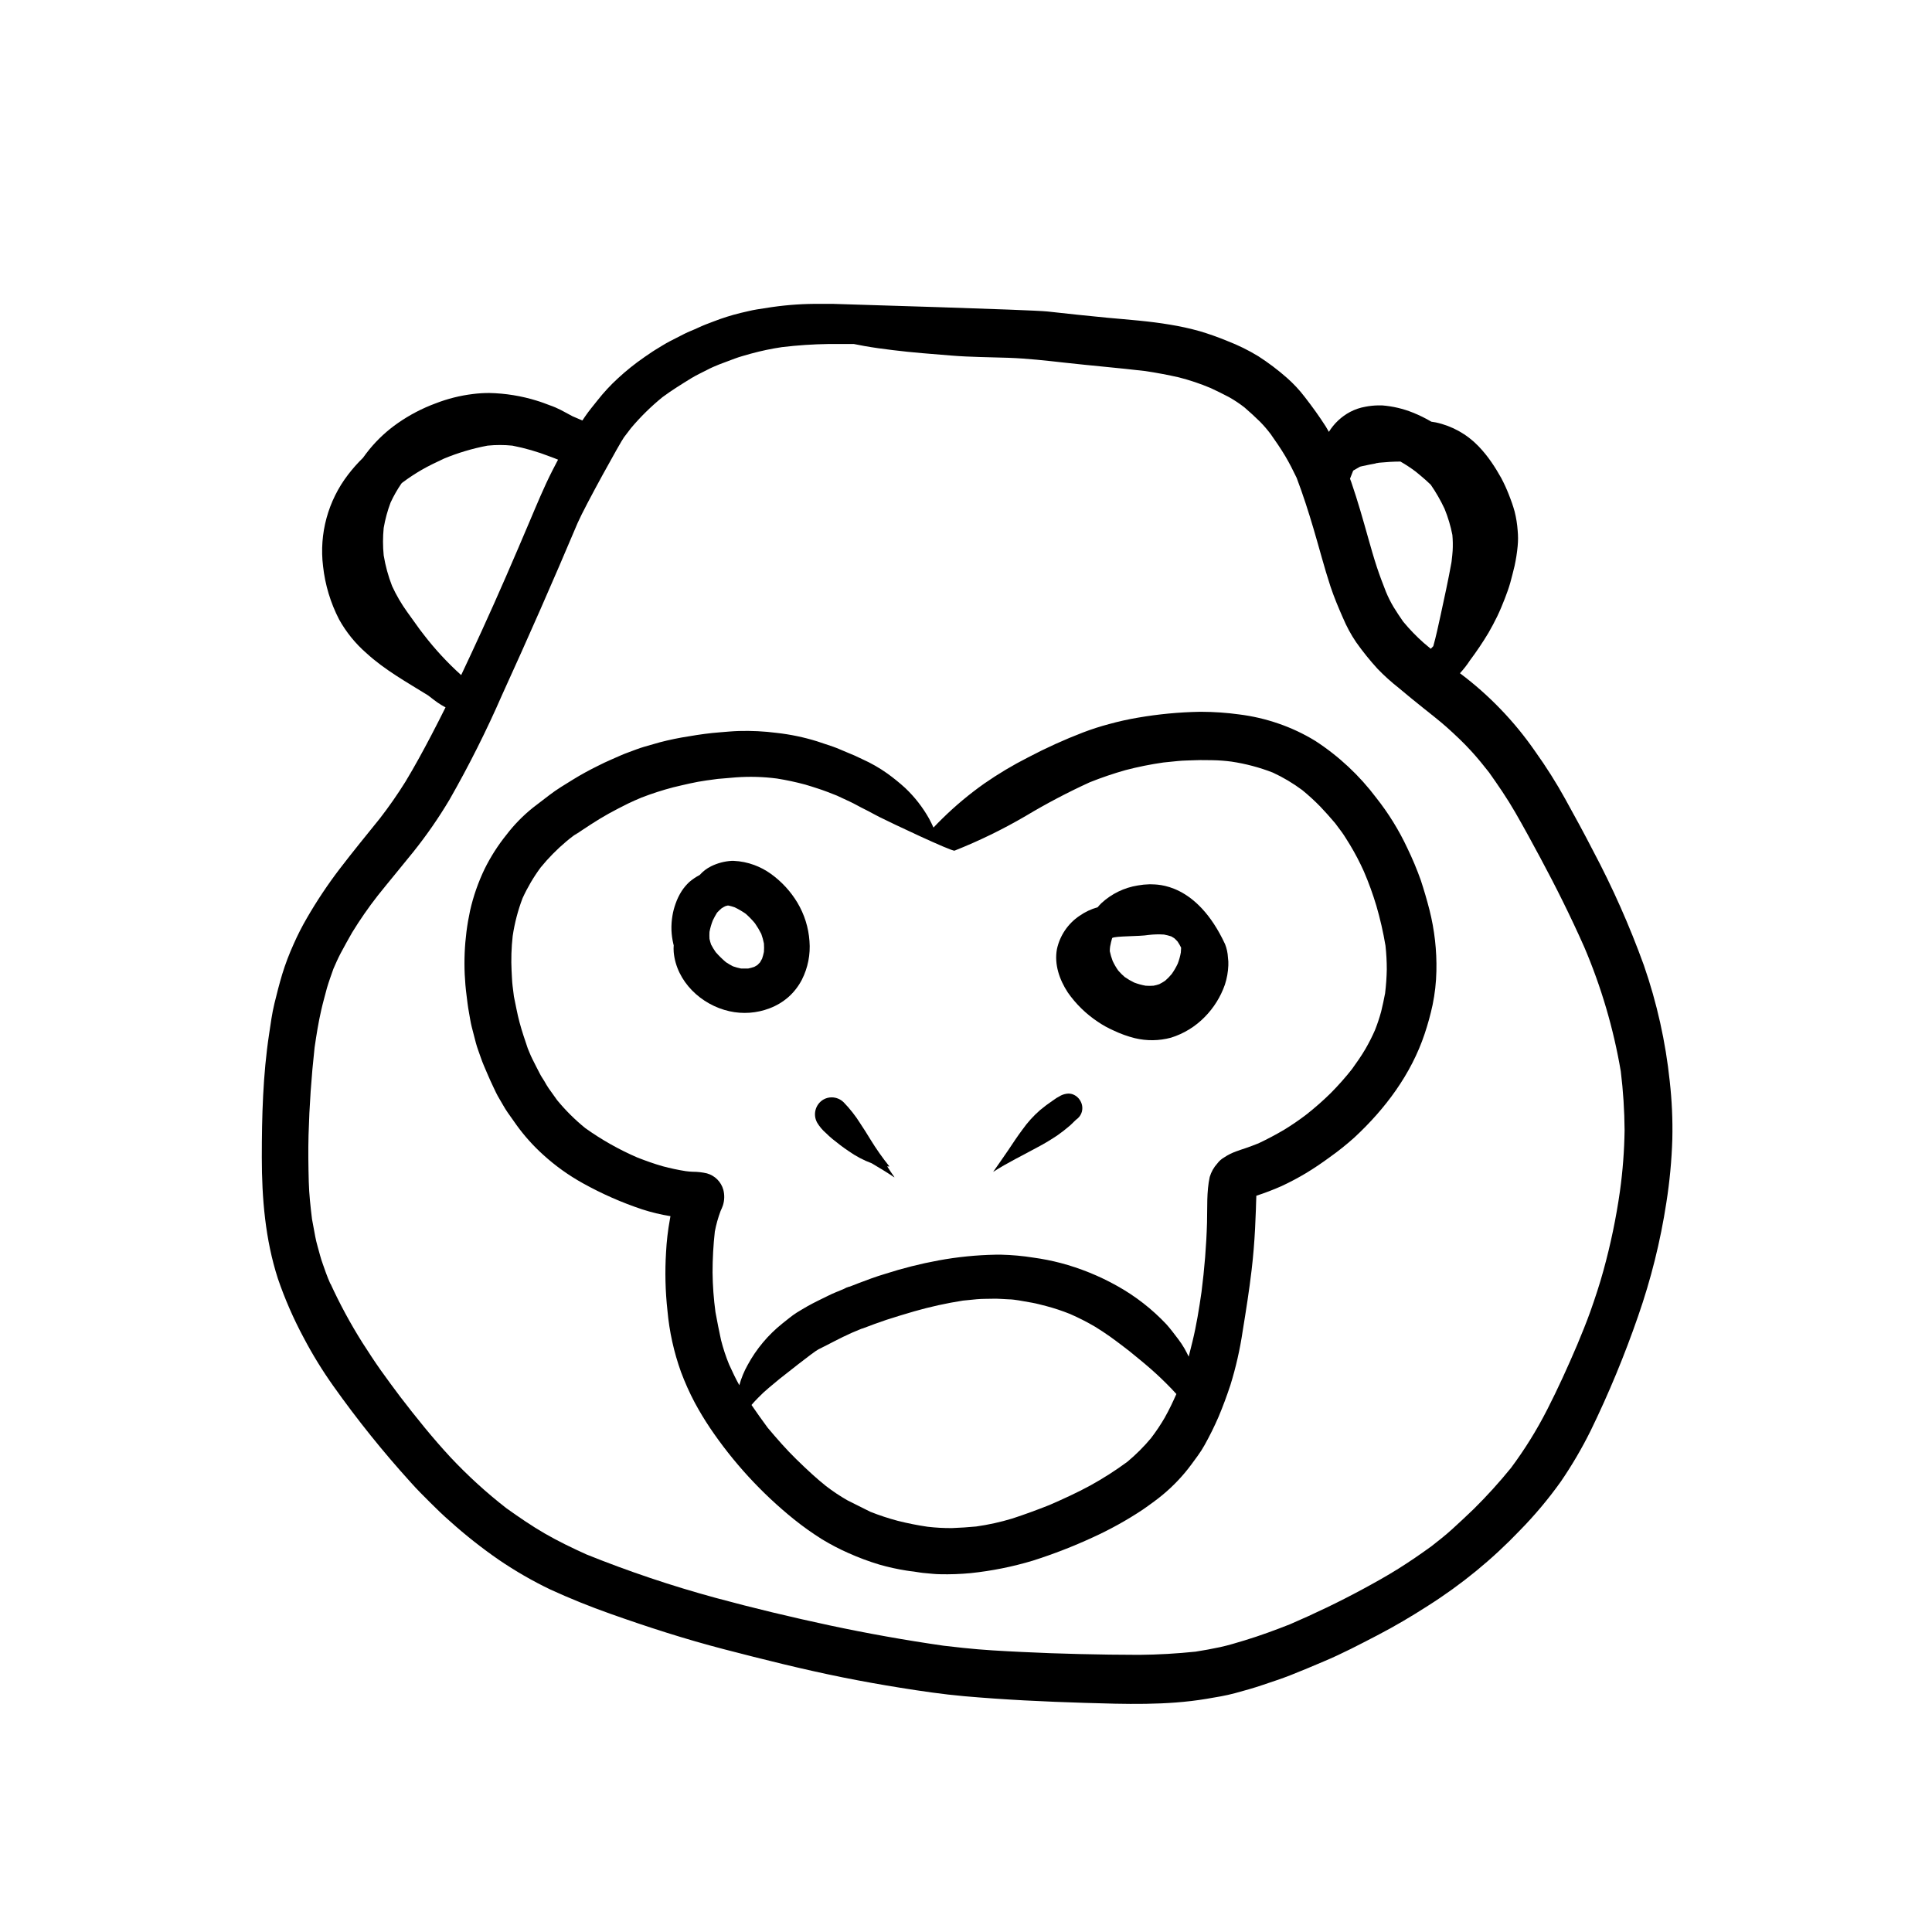 <?xml version="1.0" encoding="UTF-8"?>
<!-- Uploaded to: SVG Repo, www.svgrepo.com, Generator: SVG Repo Mixer Tools -->
<svg fill="#000000" width="800px" height="800px" version="1.1" viewBox="144 144 512 512" xmlns="http://www.w3.org/2000/svg">
 <g>
  <path d="m586.51 430.63c-1.102-10.516-3.41-20.871-6.883-30.863-3.777-10.438-8.285-20.594-13.492-30.398-2.348-4.566-4.805-9.07-7.285-13.543h0.004c-2.438-4.406-5.129-8.664-8.062-12.758-5.477-7.91-12.191-14.883-19.891-20.656 0.98-1.059 1.871-2.203 2.66-3.414 1.754-2.344 3.391-4.773 4.898-7.285 0.816-1.43 1.594-2.863 2.309-4.344 0.715-1.48 1.402-3.125 2.016-4.715 0.535-1.402 1.059-2.801 1.461-4.242 0.402-1.441 0.785-3.023 1.148-4.492h-0.004c0.375-1.715 0.645-3.453 0.809-5.199 0.133-1.375 0.133-2.758 0-4.133-0.121-1.699-0.391-3.387-0.809-5.039-0.211-0.734-0.414-1.449-0.676-2.176-0.262-0.727-0.562-1.57-0.875-2.348-0.586-1.5-1.258-2.961-2.016-4.383-0.797-1.43-1.641-2.812-2.578-4.172-1.031-1.5-2.18-2.918-3.438-4.231-3.051-3.168-6.977-5.359-11.273-6.289-0.395-0.082-0.797-0.133-1.199-0.191-1.559-0.922-3.188-1.723-4.867-2.398-2.621-1.059-5.387-1.707-8.203-1.926h-1.008c-1.145 0.016-2.289 0.133-3.414 0.355-1.406 0.242-2.766 0.707-4.031 1.367-2.316 1.234-4.262 3.059-5.644 5.293-0.293-0.484-0.555-1.008-0.855-1.473-1.715-2.68-3.547-5.211-5.5-7.727-1.414-1.863-3.012-3.578-4.766-5.121-2.379-2.094-4.91-4.008-7.578-5.723-2.602-1.586-5.34-2.934-8.184-4.031-2.414-1-4.879-1.875-7.383-2.617-2.582-0.723-5.203-1.297-7.852-1.723-5.492-0.938-11.082-1.32-16.625-1.832-5.269-0.504-10.531-1.066-15.801-1.652-4.492-0.484-54.027-1.914-56.688-2.016h-3.516v-0.004c-4.289-0.047-8.574 0.238-12.816 0.848l-4.031 0.625c-1.441 0.223-2.863 0.625-4.281 0.926h-0.004c-2.473 0.605-4.902 1.371-7.273 2.297-1.359 0.504-2.691 1.008-4.031 1.641-1.34 0.637-2.457 1.008-3.648 1.621l-3.769 1.926c-1.309 0.664-2.551 1.5-3.82 2.246-1.008 0.605-2.016 1.359-3.023 2.016l0.004 0.004c-2.461 1.695-4.797 3.566-6.992 5.602-1.957 1.793-3.762 3.746-5.402 5.832-1.09 1.391-2.258 2.75-3.246 4.211-0.25 0.363-0.492 0.746-0.746 1.109l-2.488-1.066-0.152-0.07c-1.008-0.543-2.016-1.098-3.023-1.621h0.004c-0.977-0.5-1.984-0.934-3.023-1.289-1.117-0.414-2.215-0.855-3.367-1.188l0.004-0.004c-4.098-1.273-8.355-1.965-12.645-2.047-1.438 0-2.871 0.086-4.293 0.266-3.418 0.41-6.769 1.254-9.977 2.508-3.516 1.301-6.848 3.047-9.926 5.188-2.832 1.969-5.379 4.324-7.566 6.992-0.586 0.727-1.16 1.48-1.703 2.238-1.426 1.395-2.75 2.887-3.961 4.473-5.293 6.902-7.668 15.609-6.609 24.246 0.539 4.922 1.98 9.703 4.254 14.105 1.867 3.356 4.301 6.363 7.195 8.887 4.906 4.504 10.781 7.75 16.402 11.246l0.141 0.109c0.766 0.613 1.562 1.199 2.348 1.773 0.68 0.469 1.387 0.895 2.117 1.281-1.23 2.457-2.469 4.918-3.75 7.356-2.188 4.18-4.434 8.305-6.871 12.344-2.094 3.356-4.356 6.606-6.781 9.734-3.566 4.422-7.164 8.816-10.621 13.332v-0.004c-3.188 4.176-6.106 8.551-8.734 13.102-1.293 2.223-2.461 4.516-3.496 6.871-1.176 2.59-2.188 5.25-3.023 7.969-0.777 2.602-1.441 5.18-2.074 7.801-0.637 2.621-1.008 5.41-1.41 8.113-1.633 10.793-1.926 21.723-1.926 32.637 0 10.914 0.918 21.766 4.254 32.113l-0.004-0.004c1.852 5.406 4.141 10.652 6.844 15.688 2.344 4.457 4.981 8.746 7.898 12.848 6.277 8.848 13.074 17.312 20.355 25.352 1.723 1.945 3.559 3.777 5.402 5.602 1.672 1.664 3.356 3.305 5.141 4.848h-0.004c4.094 3.68 8.418 7.094 12.945 10.219 4.348 2.961 8.914 5.594 13.656 7.867 5.199 2.379 10.469 4.504 15.852 6.41 9.926 3.527 19.93 6.75 30.129 9.402 10.461 2.719 20.93 5.34 31.527 7.477 5.039 1.008 10.102 1.918 15.184 2.731 5.602 0.898 11.254 1.734 16.918 2.238 10.652 0.938 21.312 1.449 32.004 1.773 10.691 0.324 21.582 0.707 32.195-1.059 2.559-0.434 5.141-0.836 7.648-1.523 2.508-0.684 4.957-1.359 7.394-2.195s4.898-1.613 7.305-2.57c2.941-1.168 5.871-2.383 8.785-3.637 4.828-2.016 9.5-4.484 14.168-6.902 4.664-2.418 9.07-5.039 13.41-7.82h-0.004c8.91-5.637 17.098-12.344 24.375-19.969 3.961-4.035 7.602-8.375 10.883-12.98 2.941-4.301 5.582-8.805 7.898-13.473 4.797-9.855 8.996-19.996 12.578-30.359 3.41-9.773 5.918-19.844 7.484-30.078 0.879-5.57 1.406-11.195 1.582-16.836 0.117-5.09-0.109-10.184-0.676-15.246zm-84.016-161.62c0-0.109 0.109-0.211 0.16-0.324l1.762-1.008 0.535-0.133c1.281-0.281 2.559-0.543 3.848-0.766h-0.371l0.797-0.102h-0.102l0.434-0.059c1.863-0.18 3.707-0.293 5.57-0.301h0.004c1.418 0.809 2.781 1.707 4.082 2.691 0.875 0.707 1.723 1.43 2.57 2.168 0.473 0.414 0.938 0.848 1.391 1.289h-0.004c1.395 2.019 2.617 4.152 3.66 6.379 0.91 2.231 1.602 4.547 2.066 6.91 0.129 1.41 0.152 2.828 0.07 4.242-0.051 0.797-0.141 1.57-0.23 2.348 0 0.273-0.082 0.555-0.109 0.828-0.836 4.637-1.844 9.219-2.84 13.824-0.605 2.769-1.188 5.523-1.945 8.242l-0.676 0.695c-0.605-0.504-1.23-1.008-1.824-1.531h-0.004c-1.977-1.75-3.812-3.648-5.492-5.684-0.887-1.27-1.723-2.539-2.539-3.859-0.77-1.293-1.441-2.641-2.016-4.031-0.855-2.168-1.672-4.332-2.41-6.551-0.836-2.539-1.562-5.109-2.289-7.68-1.391-4.949-2.781-9.863-4.453-14.73-0.109-0.352-0.25-0.695-0.371-1.008 0.254-0.613 0.477-1.246 0.727-1.852zm-230.84 42.199c-1.785 3.91-3.602 7.809-5.441 11.699h0.004c-3.606-3.246-6.906-6.812-9.867-10.652l-1.148-1.5c-1.09-1.523-2.168-3.023-3.266-4.543-1.562-2.164-2.914-4.477-4.027-6.902-1.023-2.629-1.77-5.352-2.227-8.133-0.242-2.418-0.242-4.856 0-7.273 0.395-2.301 1.008-4.559 1.832-6.742 0.816-1.758 1.777-3.441 2.871-5.039l0.242-0.223c1.641-1.227 3.348-2.356 5.117-3.383 1.906-1.098 3.871-2.016 5.875-2.961v-0.004c3.731-1.547 7.609-2.703 11.578-3.453 2.191-0.223 4.398-0.223 6.59 0 3.371 0.656 6.676 1.613 9.875 2.859 0.746 0.262 1.492 0.562 2.227 0.855l-1.492 2.871c-2.238 4.383-4.121 8.977-6.047 13.512-4.109 9.695-8.289 19.398-12.695 29.012zm301.65 148.46c-1.008 7.09-2.469 14.109-4.371 21.012-1.008 3.688-2.215 7.324-3.496 10.941-1.059 2.961-2.266 5.875-3.465 8.777-2.488 5.836-5.098 11.586-7.981 17.23h-0.004c-2.746 5.383-5.941 10.527-9.551 15.375-3.086 3.801-6.375 7.43-9.855 10.871-1.914 1.844-3.848 3.648-5.805 5.43-1.723 1.562-3.578 3.023-5.402 4.445-2.891 2.098-5.805 4.102-8.828 5.996-3.023 1.895-6.266 3.699-9.453 5.422-6.277 3.394-12.688 6.457-19.234 9.281-3.961 1.562-7.93 3.023-12 4.262-2.156 0.645-4.312 1.32-6.508 1.793-2.195 0.473-4.324 0.855-6.508 1.199-4.977 0.516-9.945 0.805-14.941 0.848-5.289 0-10.57-0.09-15.852-0.211-5.109-0.121-10.195-0.301-15.305-0.555-5.109-0.25-10.367-0.516-15.516-1.078l-5.141-0.574c-10.137-1.457-20.211-3.254-30.23-5.391-10.078-2.156-20.223-4.586-30.23-7.297h0.004c-11.637-3.164-23.074-7.012-34.258-11.52-3.727-1.691-7.406-3.457-10.965-5.512-3.559-2.055-6.891-4.352-10.227-6.731-5.285-4.109-10.238-8.629-14.82-13.512-4.715-5.09-9.07-10.508-13.281-15.992-1.742-2.328-3.477-4.656-5.18-7.055s-3.293-4.875-4.887-7.344c-3.156-5.012-5.977-10.23-8.445-15.617 0.004 0.039 0.004 0.074 0 0.113-0.434-1.008-0.867-2.016-1.219-3.023-0.504-1.531-1.137-3.023-1.551-4.637-0.414-1.613-0.945-3.234-1.25-4.875-0.301-1.641-0.574-3.125-0.867-4.684-0.395-3.266-0.766-6.551-0.855-9.844-0.109-4.152-0.172-8.281-0.059-12.426 0.215-7.746 0.75-15.469 1.602-23.176 0.484-3.324 1.008-6.641 1.762-9.914 0.453-2.016 1.008-3.918 1.512-5.863 0.504-1.734 1.129-3.414 1.723-5.109 0.586-1.359 1.188-2.719 1.875-4.031 1.008-1.895 2.016-3.719 3.074-5.562 2.074-3.383 4.336-6.648 6.781-9.773 3.152-3.949 6.398-7.809 9.562-11.75h-0.004c3.465-4.34 6.625-8.914 9.465-13.684 5.144-9.004 9.801-18.277 13.945-27.781 6.891-15.094 13.566-30.281 20.02-45.566 1.934-4.445 11.465-21.645 12.281-22.691l1.875-2.457c2.512-2.981 5.301-5.723 8.324-8.18 2.457-1.824 5.039-3.414 7.668-5.039 1.34-0.816 2.793-1.473 4.18-2.195 1.008-0.535 2.117-1.008 3.195-1.441l4.109-1.543c1.41-0.535 2.902-0.898 4.352-1.328h0.004c2.691-0.734 5.422-1.305 8.184-1.715 4.078-0.488 8.184-0.762 12.293-0.824h6.723c0.906 0.18 1.824 0.363 2.731 0.523 2.551 0.453 5.117 0.805 7.688 1.109 5.117 0.637 10.27 1.008 15.418 1.43 5.148 0.422 10.078 0.414 15.113 0.594 5.039 0.18 9.957 0.734 14.902 1.289 7.133 0.797 14.289 1.391 21.41 2.227 3.023 0.453 5.934 1.008 8.887 1.672 2.875 0.734 5.691 1.68 8.422 2.832 1.652 0.766 3.266 1.562 4.887 2.418 1.426 0.805 2.789 1.715 4.082 2.723 1.43 1.23 2.781 2.481 4.141 3.809 1 1.027 1.938 2.117 2.801 3.266 1.34 1.906 2.66 3.809 3.848 5.812 1.188 2.004 2.074 3.797 3.023 5.762 1.691 4.453 3.133 8.957 4.484 13.523 1.5 5.039 2.82 10.207 4.473 15.246 0.938 2.82 2.106 5.602 3.305 8.324h0.004c0.949 2.269 2.121 4.441 3.504 6.477 1.746 2.469 3.644 4.824 5.684 7.055 1.742 1.805 3.609 3.488 5.582 5.039 2.125 1.812 4.324 3.566 6.5 5.32 2.176 1.754 4.352 3.414 6.398 5.25 2.238 2.016 4.375 4.031 6.41 6.266 1.641 1.793 3.164 3.68 4.656 5.582 2.438 3.445 4.836 6.934 6.941 10.602 2.289 3.969 4.473 7.992 6.641 12.031 4.152 7.719 8.062 15.578 11.617 23.59v-0.004c4.519 10.578 7.777 21.648 9.703 32.988 0.637 5.188 0.973 10.406 1.008 15.629-0.078 5.394-0.488 10.777-1.23 16.121z"/>
  <path d="m520.52 377.25c-1.035-2.898-2.223-5.734-3.566-8.504-2.211-4.727-4.965-9.184-8.203-13.281-4.465-5.945-9.938-11.059-16.172-15.113-3.082-1.891-6.363-3.434-9.785-4.606-3.375-1.168-6.863-1.977-10.406-2.418-3.309-0.453-6.641-0.684-9.977-0.695h-0.484c-5.477 0.102-10.941 0.621-16.344 1.551-2.57 0.434-5.121 1-7.637 1.695-2.344 0.617-4.656 1.363-6.922 2.227-4.984 1.914-9.848 4.121-14.57 6.609-4.019 2.039-7.894 4.352-11.598 6.922-3.973 2.805-7.711 5.93-11.176 9.34-0.777 0.766-1.551 1.543-2.297 2.336-0.352-0.797-0.746-1.57-1.148-2.336-1.695-3.031-3.844-5.785-6.367-8.172-1.496-1.359-3.066-2.633-4.707-3.816-2.09-1.484-4.32-2.762-6.66-3.809-1.309-0.656-2.641-1.238-4.031-1.793-1.391-0.555-2.469-1.09-3.738-1.523l-4.211-1.41c-3.473-1.082-7.043-1.824-10.66-2.227-3.34-0.434-6.711-0.602-10.078-0.504-1.664 0.051-3.316 0.211-4.957 0.344-2.742 0.203-5.512 0.586-8.223 1.059l0.004-0.004c-2.606 0.398-5.191 0.93-7.742 1.594l-4.152 1.188c-1.371 0.395-2.691 0.938-4.031 1.422-1.57 0.543-3.102 1.289-4.644 1.945-1.23 0.523-2.43 1.109-3.637 1.715-2.215 1.09-4.414 2.289-6.519 3.586-2.106 1.301-4.344 2.629-6.328 4.16-1.461 1.109-2.922 2.238-4.375 3.356h0.004c-2.609 2.098-4.957 4.504-6.992 7.164-2.234 2.777-4.16 5.793-5.742 8.988-1.703 3.535-3.004 7.254-3.871 11.082-1.598 7.402-1.91 15.023-0.926 22.531 0.18 1.473 0.352 2.953 0.625 4.422 0.242 1.27 0.414 2.59 0.734 3.84l1.117 4.312c0.352 1.328 0.887 2.629 1.32 3.93 0.434 1.301 1.129 2.832 1.723 4.231 0.484 1.148 1.008 2.289 1.531 3.394 0.523 1.109 1.008 2.176 1.633 3.195 0.727 1.188 1.379 2.469 2.176 3.606l2.379 3.367v0.004c2.07 2.863 4.434 5.5 7.055 7.867 3.207 2.922 6.742 5.457 10.539 7.559 5.008 2.785 10.262 5.102 15.699 6.91 2.449 0.797 4.953 1.398 7.496 1.805-0.051 0.301-0.109 0.605-0.16 0.906-0.523 2.863-0.859 5.758-1.008 8.668-0.32 5.148-0.195 10.316 0.371 15.445 0.496 5.543 1.699 10.996 3.578 16.234 1.043 2.805 2.266 5.535 3.668 8.18 1.219 2.258 2.527 4.434 3.961 6.578v0.004c6.18 9.172 13.699 17.367 22.309 24.312 2.379 1.914 4.871 3.684 7.457 5.309 2.223 1.348 4.531 2.555 6.91 3.609 2.691 1.211 5.457 2.246 8.285 3.094 2.348 0.672 4.738 1.203 7.152 1.582 0.645 0.121 1.309 0.172 1.965 0.262 1.008 0.152 2.106 0.352 3.125 0.422 1.258 0.102 2.527 0.273 3.789 0.281h-0.004c2.727 0.066 5.453-0.031 8.164-0.289 5.57-0.582 11.078-1.684 16.445-3.297 5.406-1.719 10.699-3.769 15.848-6.144 4.613-2.098 9.051-4.555 13.27-7.356 1.008-0.664 2.016-1.449 3.023-2.168 3.008-2.191 5.738-4.738 8.133-7.586 1.23-1.441 2.328-3.023 3.445-4.535 0.672-0.918 1.285-1.879 1.836-2.871 1.355-2.43 2.59-4.926 3.695-7.477 1.168-2.769 2.188-5.551 3.133-8.395 1.453-4.684 2.543-9.477 3.258-14.328 0.875-5.391 1.734-10.77 2.367-16.184 0.434-3.656 0.727-7.324 0.918-10.992 0.082-1.652 0.16-3.316 0.211-4.969 0.051-1.238 0.059-2.469 0.121-3.707 2.277-0.742 4.519-1.598 6.711-2.57 2.234-1.043 4.414-2.199 6.527-3.465 2.156-1.309 4.231-2.719 6.258-4.211 2.262-1.605 4.426-3.34 6.488-5.191 8.172-7.578 15.043-16.766 18.602-27.418 0.852-2.531 1.562-5.106 2.125-7.719 0.609-2.945 0.945-5.938 1.008-8.945 0.125-5.465-0.492-10.922-1.832-16.223-0.676-2.641-1.453-5.289-2.309-7.891zm-71.469 147.85c-1.906 2.285-4.016 4.391-6.301 6.297-3.129 2.305-6.41 4.402-9.812 6.277-3.527 1.926-7.176 3.578-10.844 5.18-3.254 1.289-6.508 2.488-9.844 3.578-3.125 0.945-6.316 1.652-9.551 2.106-2.144 0.203-4.262 0.344-6.418 0.422-2.156 0.016-4.309-0.102-6.449-0.352-2.66-0.387-5.301-0.914-7.91-1.57-2.473-0.656-4.898-1.457-7.273-2.398-2.016-1.008-4.031-2.016-6.047-3.023-1.988-1.133-3.891-2.402-5.703-3.797-1.258-1.008-2.508-2.074-3.719-3.176-1.422-1.281-2.781-2.609-4.16-3.941-2.691-2.621-5.16-5.473-7.566-8.324-1.5-2.016-2.91-4.031-4.301-6.047 0.555-0.637 1.117-1.27 1.715-1.863l-0.004 0.004c0.953-0.988 1.965-1.926 3.019-2.801l2.68-2.227c0.828-0.637 9.07-7.227 10.328-7.848 2.922-1.43 5.754-3.023 8.758-4.344l-1.379 0.574 2.106-0.887 0.484-0.203-0.191 0.082 1.16-0.484 0.605-0.25h0.102c2.117-0.805 4.231-1.602 6.387-2.316 2.438-0.797 4.875-1.523 7.324-2.238v-0.004c4.25-1.215 8.574-2.168 12.945-2.852l3.68-0.363c1.422-0.133 2.871-0.09 4.301-0.133 1.43-0.039 2.793 0.109 4.172 0.16 0.867 0 1.742 0.152 2.609 0.273l3.629 0.637c1.23 0.223 2.449 0.574 3.648 0.867 2.156 0.57 4.277 1.273 6.348 2.106 2.293 1 4.523 2.137 6.68 3.406 1.359 0.836 2.648 1.691 3.949 2.609 1.059 0.734 2.066 1.543 3.102 2.297l1.965 1.512c1.934 1.582 3.879 3.144 5.762 4.797 1.883 1.652 3.68 3.387 5.41 5.18 0.441 0.465 0.867 0.938 1.309 1.41-0.926 2.086-1.895 4.152-3.023 6.144l0.008 0.004c-1.109 1.918-2.344 3.762-3.688 5.519zm62.02-117.89c-0.312 1.664-0.664 3.293-1.066 4.938h-0.004c-0.449 1.645-0.992 3.262-1.621 4.848-0.742 1.699-1.582 3.359-2.512 4.965-1.09 1.863-2.316 3.617-3.586 5.371-1.754 2.227-3.637 4.348-5.633 6.359-2.031 1.996-4.172 3.879-6.406 5.641-1.887 1.445-3.848 2.793-5.875 4.031-2.238 1.328-4.516 2.527-6.863 3.637-1.129 0.453-2.258 0.875-3.406 1.27-0.848 0.281-1.684 0.555-2.519 0.867-1.109 0.395-2.172 0.926-3.152 1.582-0.715 0.406-1.336 0.953-1.824 1.613-0.934 1.023-1.621 2.246-2.016 3.578-0.855 3.93-0.605 8.062-0.715 12.09-0.172 6.156-0.684 12.281-1.461 18.391-0.637 4.402-1.34 8.816-2.387 13.098-0.324 1.34-0.676 2.672-1.008 4.031-0.363-0.715-0.707-1.441-1.109-2.137-0.504-0.871-1.062-1.707-1.672-2.508-1.008-1.32-2.016-2.68-3.113-3.91-3.797-4.031-8.188-7.457-13.02-10.156-4.738-2.66-9.793-4.715-15.043-6.106-2.367-0.617-4.769-1.09-7.195-1.422-2.82-0.449-5.668-0.711-8.523-0.777h-1.492c-5.094 0.094-10.172 0.605-15.184 1.531-4.773 0.883-9.488 2.07-14.109 3.559-2.457 0.727-4.875 1.633-7.273 2.551-0.715 0.273-1.43 0.543-2.137 0.836h-0.121c-0.488 0.133-0.953 0.336-1.391 0.594l-0.281 0.121c-1.25 0.543-2.551 1.008-3.789 1.641-1.875 0.926-3.769 1.812-5.594 2.84-0.945 0.555-1.895 1.098-2.812 1.672-1.352 0.848-2.59 1.945-3.848 2.91v0.004c-3.738 2.988-6.848 6.691-9.137 10.895-0.969 1.715-1.727 3.543-2.246 5.441-1.008-1.793-1.855-3.629-2.699-5.473h-0.004c-0.867-2.113-1.582-4.285-2.144-6.5-0.543-2.457-1.008-4.898-1.473-7.387-0.473-3.481-0.734-6.992-0.773-10.508 0-3.625 0.199-7.25 0.602-10.852 0.352-1.863 0.867-3.695 1.531-5.473 0.234-0.48 0.441-0.977 0.617-1.48 0.418-1.328 0.457-2.75 0.109-4.102-0.582-2.125-2.238-3.785-4.363-4.371-1.223-0.281-2.473-0.426-3.727-0.426-0.605 0-1.199-0.09-1.793-0.152v0.004c-2.094-0.328-4.172-0.77-6.219-1.32-2.266-0.645-4.465-1.441-6.648-2.289-4.883-2.106-9.527-4.727-13.855-7.82-2.727-2.215-5.227-4.699-7.457-7.414l-2.227-3.125c-0.422-0.586-0.766-1.238-1.129-1.863-0.363-0.625-0.836-1.258-1.168-1.926-0.676-1.328-1.371-2.641-2.016-3.961-0.574-1.129-1.008-2.336-1.512-3.508l0.293 0.715c-0.777-2.297-1.551-4.555-2.176-6.883-0.625-2.328-1.008-4.566-1.5-6.883-0.121-0.938-0.23-1.875-0.352-2.801-0.16-1.301-0.18-2.609-0.262-3.91l-0.004 0.008c-0.156-3.129-0.059-6.262 0.293-9.371 0.508-3.414 1.383-6.762 2.609-9.988 1.312-2.875 2.918-5.606 4.797-8.148 2.047-2.508 4.324-4.816 6.801-6.902 1.066-0.918 2.215-1.723 3.324-2.578l-1.258 1.008c3.023-2.016 5.984-4.031 9.141-5.785 1.703-0.945 3.414-1.812 5.148-2.68 1.168-0.574 2.367-1.078 3.559-1.582l-0.004-0.004c2.754-1.062 5.566-1.973 8.422-2.719 2.91-0.684 5.836-1.422 8.816-1.824l-1.633 0.211 4.133-0.543-1.633 0.211 3.727-0.504-1.621 0.223c1.602-0.133 3.215-0.262 4.828-0.414 3.629-0.262 7.273-0.16 10.883 0.312 2.519 0.402 5.019 0.938 7.484 1.602 1.09 0.293 2.156 0.684 3.223 1.008 1.762 0.555 3.457 1.238 5.168 1.914l3.426 1.594c1.328 0.613 2.59 1.379 3.91 2.016 1.32 0.637 2.551 1.379 3.84 2.016 3.023 1.531 19.336 9.25 20.012 8.957h0.004c6.5-2.582 12.797-5.648 18.832-9.18 5.496-3.293 11.168-6.277 16.996-8.938 3.106-1.242 6.273-2.32 9.492-3.227 3.297-0.859 6.637-1.531 10.008-2.012l3.898-0.395c1.543-0.152 3.094-0.141 4.644-0.211 1.551-0.07 3.023 0 4.574 0 1.648 0.031 3.293 0.156 4.93 0.371 3.754 0.559 7.434 1.535 10.973 2.914 2.75 1.273 5.363 2.832 7.797 4.644 1.672 1.367 3.269 2.828 4.777 4.371 1.371 1.43 2.648 2.891 3.93 4.394l1.715 2.297c0.805 1.09 1.48 2.297 2.215 3.438 1.371 2.273 2.602 4.629 3.688 7.051 1.273 2.957 2.371 5.988 3.297 9.07 1.016 3.481 1.828 7.023 2.426 10.602 0.23 2.09 0.344 4.191 0.344 6.297-0.039 2.098-0.188 4.191-0.441 6.277z"/>
  <path d="m468.64 394.18c-7.559-16.223-17.965-15.758-19.566-15.828h-0.492l-0.004-0.004c-1.012 0.023-2.023 0.125-3.019 0.305-3.609 0.57-6.969 2.199-9.656 4.676-0.359 0.34-0.695 0.707-1.008 1.098-1.719 0.48-3.348 1.25-4.816 2.277-3.062 2.062-5.207 5.234-5.984 8.844-0.734 4.031 0.664 8.062 2.871 11.445v0.004c2.137 3.059 4.824 5.691 7.93 7.758 1.336 0.914 2.75 1.699 4.234 2.348 1.789 0.855 3.66 1.531 5.582 2.016 3.16 0.766 6.461 0.727 9.602-0.121 3.383-1.051 6.449-2.93 8.93-5.461 2.406-2.43 4.242-5.367 5.367-8.594 0.539-1.652 0.844-3.367 0.91-5.102 0.035-0.695 0-1.395-0.102-2.086-0.059-1.227-0.32-2.434-0.777-3.574zm-11.707 2.258v-0.004c-0.18 1.004-0.453 1.984-0.816 2.934-0.453 0.973-0.992 1.898-1.613 2.769-0.52 0.625-1.09 1.211-1.703 1.746-0.508 0.352-1.039 0.664-1.59 0.938-0.492 0.172-1 0.309-1.512 0.402-0.703 0.055-1.406 0.055-2.106 0-1.031-0.188-2.043-0.465-3.023-0.836-0.875-0.422-1.715-0.914-2.512-1.473-0.609-0.523-1.184-1.094-1.711-1.703-0.57-0.805-1.066-1.656-1.48-2.547-0.32-0.84-0.574-1.703-0.758-2.582 0-0.422 0.031-0.848 0.09-1.27h0.004c0.137-0.75 0.312-1.492 0.531-2.227 0.875-0.574 7.004-0.371 9.703-0.816 1.34-0.156 2.688-0.191 4.031-0.102 0.66 0.121 1.309 0.285 1.945 0.496 0.273 0.152 0.535 0.312 0.797 0.484 0.305 0.277 0.598 0.574 0.875 0.887 0.34 0.508 0.648 1.039 0.918 1.59-0.004 0.059-0.004 0.113 0 0.172-0.02 0.363-0.039 0.754-0.07 1.137z"/>
  <path d="m355.31 383.19c-1.809-3-4.207-5.598-7.055-7.637-1.344-0.961-2.805-1.734-4.352-2.309-1.75-0.652-3.59-1.023-5.453-1.109-0.195-0.008-0.391-0.008-0.586 0-1.879 0.113-3.719 0.598-5.41 1.434-1.148 0.562-2.176 1.348-3.023 2.305-0.988 0.516-1.914 1.141-2.758 1.863-0.766 0.715-1.441 1.516-2.016 2.391-0.676 1.059-1.223 2.195-1.633 3.387-0.363 1-0.633 2.031-0.809 3.082-0.227 1.312-0.316 2.648-0.27 3.981 0.055 1.191 0.219 2.375 0.492 3.535 0 0.133 0.07 0.242 0.102 0.363-0.047 0.605-0.047 1.219 0 1.824 0.707 7.828 7.305 14.035 14.773 15.688 3.539 0.793 7.238 0.523 10.629-0.773 1.848-0.695 3.555-1.719 5.039-3.023 1.441-1.293 2.633-2.836 3.523-4.555 1.602-3.16 2.301-6.699 2.016-10.227-0.25-3.613-1.352-7.113-3.211-10.219zm-9.34 14.852c-0.172 0.332-0.363 0.664-0.562 1.008h-0.004c-0.223 0.25-0.457 0.488-0.707 0.715-0.262 0.16-0.523 0.324-0.805 0.465-0.531 0.18-1.074 0.324-1.621 0.441h-1.875c-0.734-0.148-1.461-0.344-2.168-0.594-0.645-0.332-1.27-0.703-1.875-1.105-0.953-0.816-1.848-1.699-2.68-2.641-0.453-0.645-0.863-1.316-1.227-2.016-0.172-0.5-0.312-1.008-0.426-1.523-0.035-0.605-0.035-1.215 0-1.824 0.195-1.031 0.488-2.043 0.867-3.019 0.344-0.715 0.723-1.414 1.141-2.086 0.371-0.395 0.766-0.777 1.18-1.137l-0.004-0.004c0.324-0.211 0.664-0.402 1.008-0.574l0.562-0.16h0.324c0.535 0.121 1.066 0.273 1.582 0.453 1.031 0.492 2.019 1.07 2.953 1.723 0.875 0.777 1.691 1.617 2.438 2.519 0.625 0.895 1.184 1.836 1.676 2.812 0.297 0.824 0.535 1.676 0.703 2.539 0.051 0.734 0.051 1.477 0 2.215-0.121 0.609-0.281 1.207-0.484 1.793z"/>
  <path d="m379.66 453.14v-0.07c-1.801-2.246-3.457-4.602-4.961-7.055-0.898-1.473-1.805-2.922-2.762-4.352h0.004c-1.258-1.996-2.719-3.852-4.363-5.543-0.852-0.84-2-1.309-3.195-1.309-0.777 0.004-1.543 0.211-2.215 0.605-2.098 1.27-2.809 3.977-1.605 6.113 0.609 1.016 1.375 1.926 2.269 2.703 0.574 0.586 1.188 1.117 1.812 1.641 1.371 1.129 2.781 2.195 4.254 3.184 1.891 1.336 3.945 2.422 6.113 3.227 2.016 1.188 4.031 2.398 5.945 3.699 0 0 0.082 0 0.059-0.051-0.672-0.941-1.305-1.887-1.906-2.84z"/>
  <path d="m428.07 433.93c-0.301-0.078-0.605-0.117-0.918-0.121-0.699 0.027-1.387 0.203-2.016 0.516-0.781 0.402-1.531 0.871-2.234 1.402-1.117 0.746-2.188 1.57-3.234 2.43v-0.004c-1.766 1.535-3.344 3.273-4.695 5.18-1.32 1.754-2.519 3.586-3.75 5.43-1.23 1.844-2.691 3.859-4.031 5.805 3.82-2.469 7.93-4.422 11.898-6.609h0.004c1.801-0.953 3.547-2.008 5.231-3.152 1.098-0.766 2.156-1.613 3.176-2.481 0.754-0.645 1.41-1.441 2.188-2.016h-0.004c0.48-0.449 0.828-1.02 1.008-1.652 0.273-0.988 0.129-2.047-0.395-2.93-0.484-0.863-1.281-1.504-2.227-1.797z"/>
 </g>
</svg>